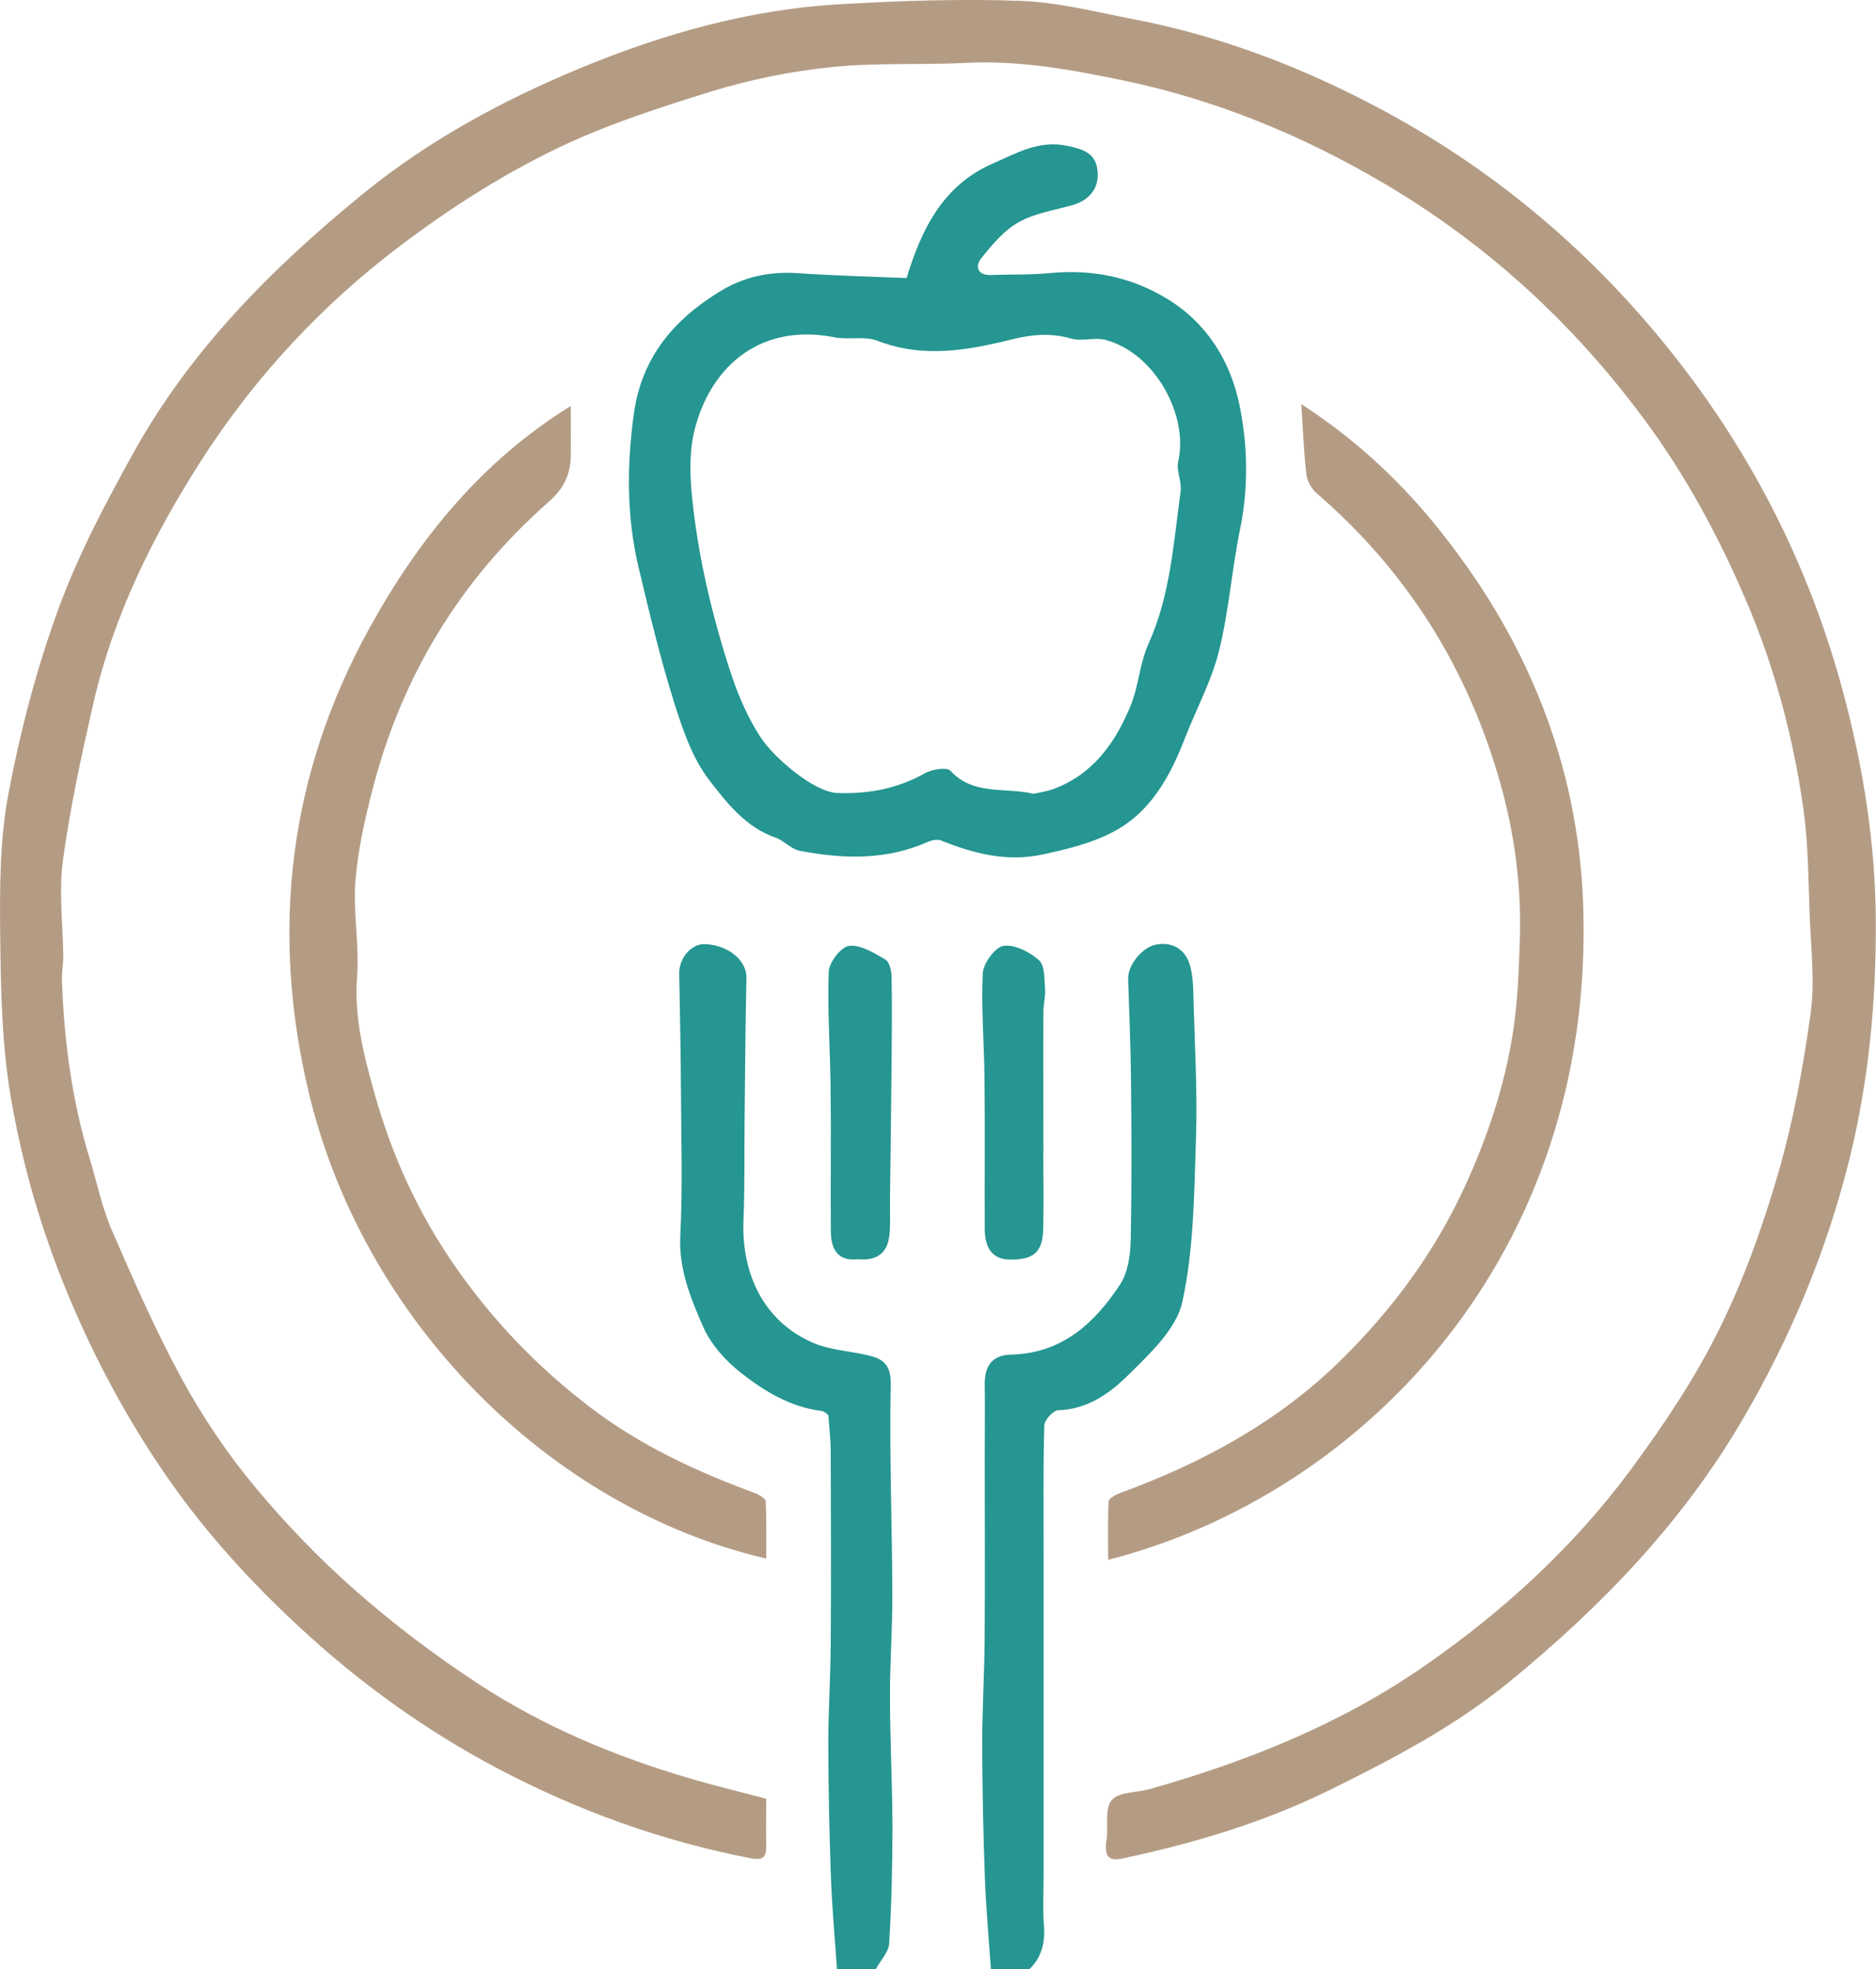 <?xml version="1.0" encoding="UTF-8"?> <svg xmlns="http://www.w3.org/2000/svg" viewBox="0 0 170.75 179.15"><defs><style>.d{fill:#b49c84;}.e{fill:#259691;}</style></defs><g id="a"></g><g id="b"><g id="c"><g><path class="e" d="M76.18,179.15c-.19-2.78-.45-5.57-.55-8.35-.15-4.05-.23-8.1-.24-12.15,0-3,.2-6,.22-9,.04-5.87,.02-11.73,0-17.6,0-1.02-.13-2.05-.21-3.29-.08-.05-.35-.35-.65-.39-2.8-.34-5.14-1.77-7.26-3.42-1.42-1.11-2.78-2.61-3.49-4.23-1.14-2.6-2.24-5.26-2.08-8.31,.22-4.34,.08-8.69,.06-13.04-.02-3.59-.09-7.18-.16-10.77-.03-1.43,1.11-2.76,2.37-2.7,2.16,.11,3.78,1.52,3.75,3.07-.1,4.34-.12,8.68-.17,13.02-.03,3.01,.02,6.02-.1,9.03-.2,4.8,1.79,9.16,6.27,11.13,1.5,.66,3.24,.76,4.87,1.12,1.45,.32,2.3,.75,2.26,2.7-.13,6.38,.13,12.76,.15,19.14,.01,3.12-.23,6.23-.22,9.35,.01,3.93,.22,7.87,.23,11.8,0,3.53-.09,7.06-.3,10.57-.05,.8-.79,1.55-1.21,2.32h-3.5Z"></path><path class="e" d="M90.19,179.15c-.19-2.78-.45-5.56-.55-8.35-.15-4.05-.23-8.1-.24-12.15,0-3.12,.19-6.23,.22-9.35,.04-5.63,.01-11.25,.01-16.88,0-2.14,.03-4.27,0-6.41-.03-1.66,.62-2.72,2.38-2.76,4.62-.1,7.6-2.83,9.93-6.37,.71-1.08,.94-2.63,.97-3.97,.11-4.94,.08-9.89,.03-14.84-.03-3-.17-6-.26-8.99-.04-1.25,1.27-2.93,2.61-3.15,1.45-.24,2.58,.46,2.99,1.81,.34,1.11,.33,2.34,.36,3.52,.11,4.05,.35,8.1,.22,12.15-.17,5.03-.18,10.15-1.24,15.02-.54,2.5-2.98,4.75-4.96,6.71-1.67,1.65-3.7,3.1-6.35,3.17-.45,.01-1.25,.9-1.26,1.4-.11,3.98-.06,7.96-.06,11.94,0,4.8,0,9.59,0,14.39s0,9.59,0,14.39c0,1.61-.09,3.23,.03,4.83,.12,1.52-.22,2.81-1.3,3.89h-3.5Z"></path><path class="d" d="M69.74,163.67c0,1.55-.03,2.89,0,4.22,.03,1.07-.25,1.41-1.44,1.18-8.07-1.56-15.73-4.33-22.96-8.14-6.59-3.47-12.61-7.81-18.09-12.89-4.48-4.15-8.58-8.65-12.04-13.65-3.59-5.18-6.58-10.74-9.02-16.6-2.41-5.79-4.15-11.78-5.2-17.9C.17,95.08,.07,90.1,.02,85.18c-.05-4.33-.05-8.75,.75-12.97,1.07-5.68,2.55-11.34,4.53-16.76,1.79-4.92,4.28-9.62,6.83-14.22,5.21-9.41,12.67-16.88,20.94-23.62,5.97-4.86,12.68-8.48,19.72-11.4,7.58-3.14,15.48-5.37,23.73-5.83,5.46-.31,10.95-.5,16.4-.3,3.44,.13,6.86,1.02,10.26,1.67,7.93,1.52,15.41,4.39,22.5,8.18,9.96,5.32,18.52,12.42,25.68,21.17,7.8,9.53,13.31,20.22,16.47,32.15,1.78,6.7,2.85,13.48,2.9,20.4,.05,7.37-.62,14.66-2.41,21.86-2.07,8.32-5.31,16.09-9.62,23.49-5.49,9.44-12.87,17.1-21.27,23.98-5.01,4.1-10.62,7.03-16.35,9.86-6,2.96-12.35,4.86-18.88,6.25-1.27,.27-1.61-.18-1.54-1.31,.01-.17,.06-.34,.08-.52,.12-1.2-.19-2.75,.46-3.49,.65-.75,2.25-.65,3.41-.98,8.92-2.52,17.46-5.94,25.1-11.25,7.17-4.98,13.58-10.86,18.77-17.89,2.95-4,5.76-8.19,7.96-12.63,2.26-4.54,3.99-9.4,5.41-14.27,1.37-4.74,2.28-9.66,2.95-14.56,.4-2.93,.02-5.98-.09-8.98-.12-3.16-.12-6.35-.55-9.48-.93-6.65-2.65-13.11-5.33-19.31-2.45-5.69-5.37-11.1-9.04-16.08-6.49-8.82-14.39-16.1-23.85-21.67-7.47-4.4-15.39-7.64-23.88-9.39-4.64-.96-9.31-1.8-14.11-1.56-4.1,.21-8.24-.04-12.31,.39-3.66,.38-7.34,1.12-10.86,2.2-4.97,1.54-9.98,3.16-14.63,5.46-4.71,2.32-9.22,5.21-13.43,8.37-7.32,5.48-13.53,12.14-18.47,19.86-4.32,6.77-7.89,13.94-9.71,21.82-1.1,4.78-2.15,9.6-2.81,14.45-.39,2.87,0,5.86,.03,8.79,0,.69-.14,1.39-.12,2.08,.18,5.55,.91,11.01,2.54,16.34,.66,2.15,1.1,4.39,1.99,6.43,2,4.6,4.02,9.22,6.42,13.62,1.87,3.42,4.1,6.72,6.59,9.72,2.83,3.41,5.94,6.63,9.27,9.55,3.47,3.05,7.21,5.87,11.08,8.4,5.93,3.89,12.45,6.61,19.26,8.61,2.26,.67,4.56,1.22,6.93,1.84Z"></path><path class="e" d="M82.52,25.29c1.32-4.34,3.27-8.44,7.88-10.43,2.11-.91,4.14-2.13,6.69-1.6,1.35,.28,2.53,.6,2.77,2.03,.3,1.73-.64,2.91-2.24,3.37-1.66,.47-3.45,.74-4.91,1.56-1.33,.75-2.42,2.05-3.4,3.28-.54,.68-.4,1.56,.87,1.52,1.78-.06,3.57,0,5.33-.17,3.87-.37,7.44,.32,10.79,2.38,3.64,2.24,5.71,5.73,6.51,9.6,.75,3.63,.84,7.48,.07,11.26-.76,3.69-1.02,7.49-1.93,11.14-.67,2.71-2.05,5.24-3.07,7.86-1.34,3.46-3.08,6.72-6.43,8.53-2.01,1.09-4.36,1.66-6.63,2.14-3.16,.67-6.21-.09-9.17-1.29-.33-.13-.83-.03-1.18,.12-3.8,1.7-7.73,1.57-11.68,.82-.79-.15-1.44-.94-2.23-1.21-2.7-.94-4.42-3.17-5.99-5.2-1.58-2.04-2.47-4.72-3.26-7.24-1.25-4.01-2.23-8.1-3.2-12.19-1.08-4.57-1.06-9.19-.43-13.84,.68-5.08,3.51-8.53,7.74-11.15,2.28-1.42,4.65-1.9,7.27-1.72,3.23,.22,6.46,.3,9.8,.44Zm11.58,46.93c.51-.12,1.2-.21,1.84-.45,3.57-1.35,5.59-4.21,6.96-7.55,.74-1.79,.83-3.85,1.62-5.61,2.01-4.44,2.29-9.21,2.94-13.91,.12-.88-.42-1.88-.22-2.72,.95-4.13-2.06-9.82-6.6-11.05-1-.27-2.18,.16-3.17-.13-1.82-.53-3.57-.37-5.33,.07-4.09,1.02-8.14,1.74-12.3,.13-1.16-.45-2.61-.06-3.88-.31-6.53-1.3-11.18,2.41-12.72,8.34-.69,2.67-.35,5.72,.03,8.53,.49,3.6,1.31,7.19,2.32,10.68,.9,3.08,1.85,6.14,3.69,8.92,1.16,1.75,4.77,4.91,6.93,4.99,2.82,.1,5.46-.38,7.96-1.79,.65-.37,2.01-.59,2.35-.22,2.09,2.26,4.9,1.47,7.56,2.08Z"></path><path class="d" d="M51.95,36.94c0,1.6,.02,3.08,0,4.56-.02,1.7-.66,2.98-2.02,4.17-7.99,7.04-13.33,15.77-16,26.08-.72,2.77-1.36,5.6-1.58,8.43-.22,2.88,.37,5.82,.15,8.7-.28,3.73,.64,7.24,1.61,10.68,1.56,5.56,3.93,10.78,7.28,15.61,3.48,5.02,7.62,9.3,12.44,12.96,4.51,3.42,9.59,5.77,14.88,7.72,.38,.14,.96,.48,.98,.74,.09,1.72,.05,3.45,.05,5.22-19.84-4.62-36.7-21.73-41.64-42.42-3.51-14.7-1.83-28.91,5.53-42.25,4.51-8.17,10.28-15.24,18.33-20.21Z"></path><path class="d" d="M100.86,141.92c0-1.89-.05-3.61,.05-5.31,.02-.28,.62-.61,1.02-.76,7.49-2.74,14.4-6.47,20.13-12.11,4.7-4.62,8.55-9.84,11.32-15.9,2.04-4.47,3.57-9.05,4.32-13.87,.44-2.79,.54-5.63,.63-8.46,.16-4.83-.46-9.58-1.77-14.23-2.95-10.45-8.47-19.28-16.71-26.39-.47-.41-.87-1.11-.94-1.71-.24-2.01-.31-4.04-.47-6.41,4.71,3.05,8.65,6.66,12.05,10.8,8.3,10.12,13.18,21.74,13.61,34.85,1.06,31.91-20.19,53.61-43.23,59.5Z"></path><path class="e" d="M78.08,114.58c-1.66,.17-2.45-.69-2.46-2.58-.03-4.34,.03-8.68-.02-13.03-.04-3.52-.3-7.04-.17-10.56,.03-.85,1.13-2.27,1.86-2.35,1.05-.12,2.28,.65,3.3,1.25,.38,.22,.55,1.04,.56,1.58,.05,2.65,.02,5.31,0,7.96-.04,4.18-.1,8.36-.15,12.54-.01,1.09,.08,2.21-.09,3.28-.28,1.65-1.53,2.04-2.82,1.9Z"></path><path class="e" d="M94.96,104.9c0,2.33,.05,4.65-.01,6.98-.06,2.09-.92,2.78-3.15,2.72-1.39-.04-2.16-.97-2.17-2.75-.02-4.54,.03-9.07-.02-13.61-.03-3.23-.31-6.47-.16-9.68,.04-.91,1.12-2.38,1.89-2.5,1.02-.15,2.39,.56,3.24,1.32,.53,.47,.47,1.7,.54,2.6,.05,.68-.15,1.38-.15,2.07-.02,4.29,0,8.57,0,12.86Z"></path></g></g></g></svg> 